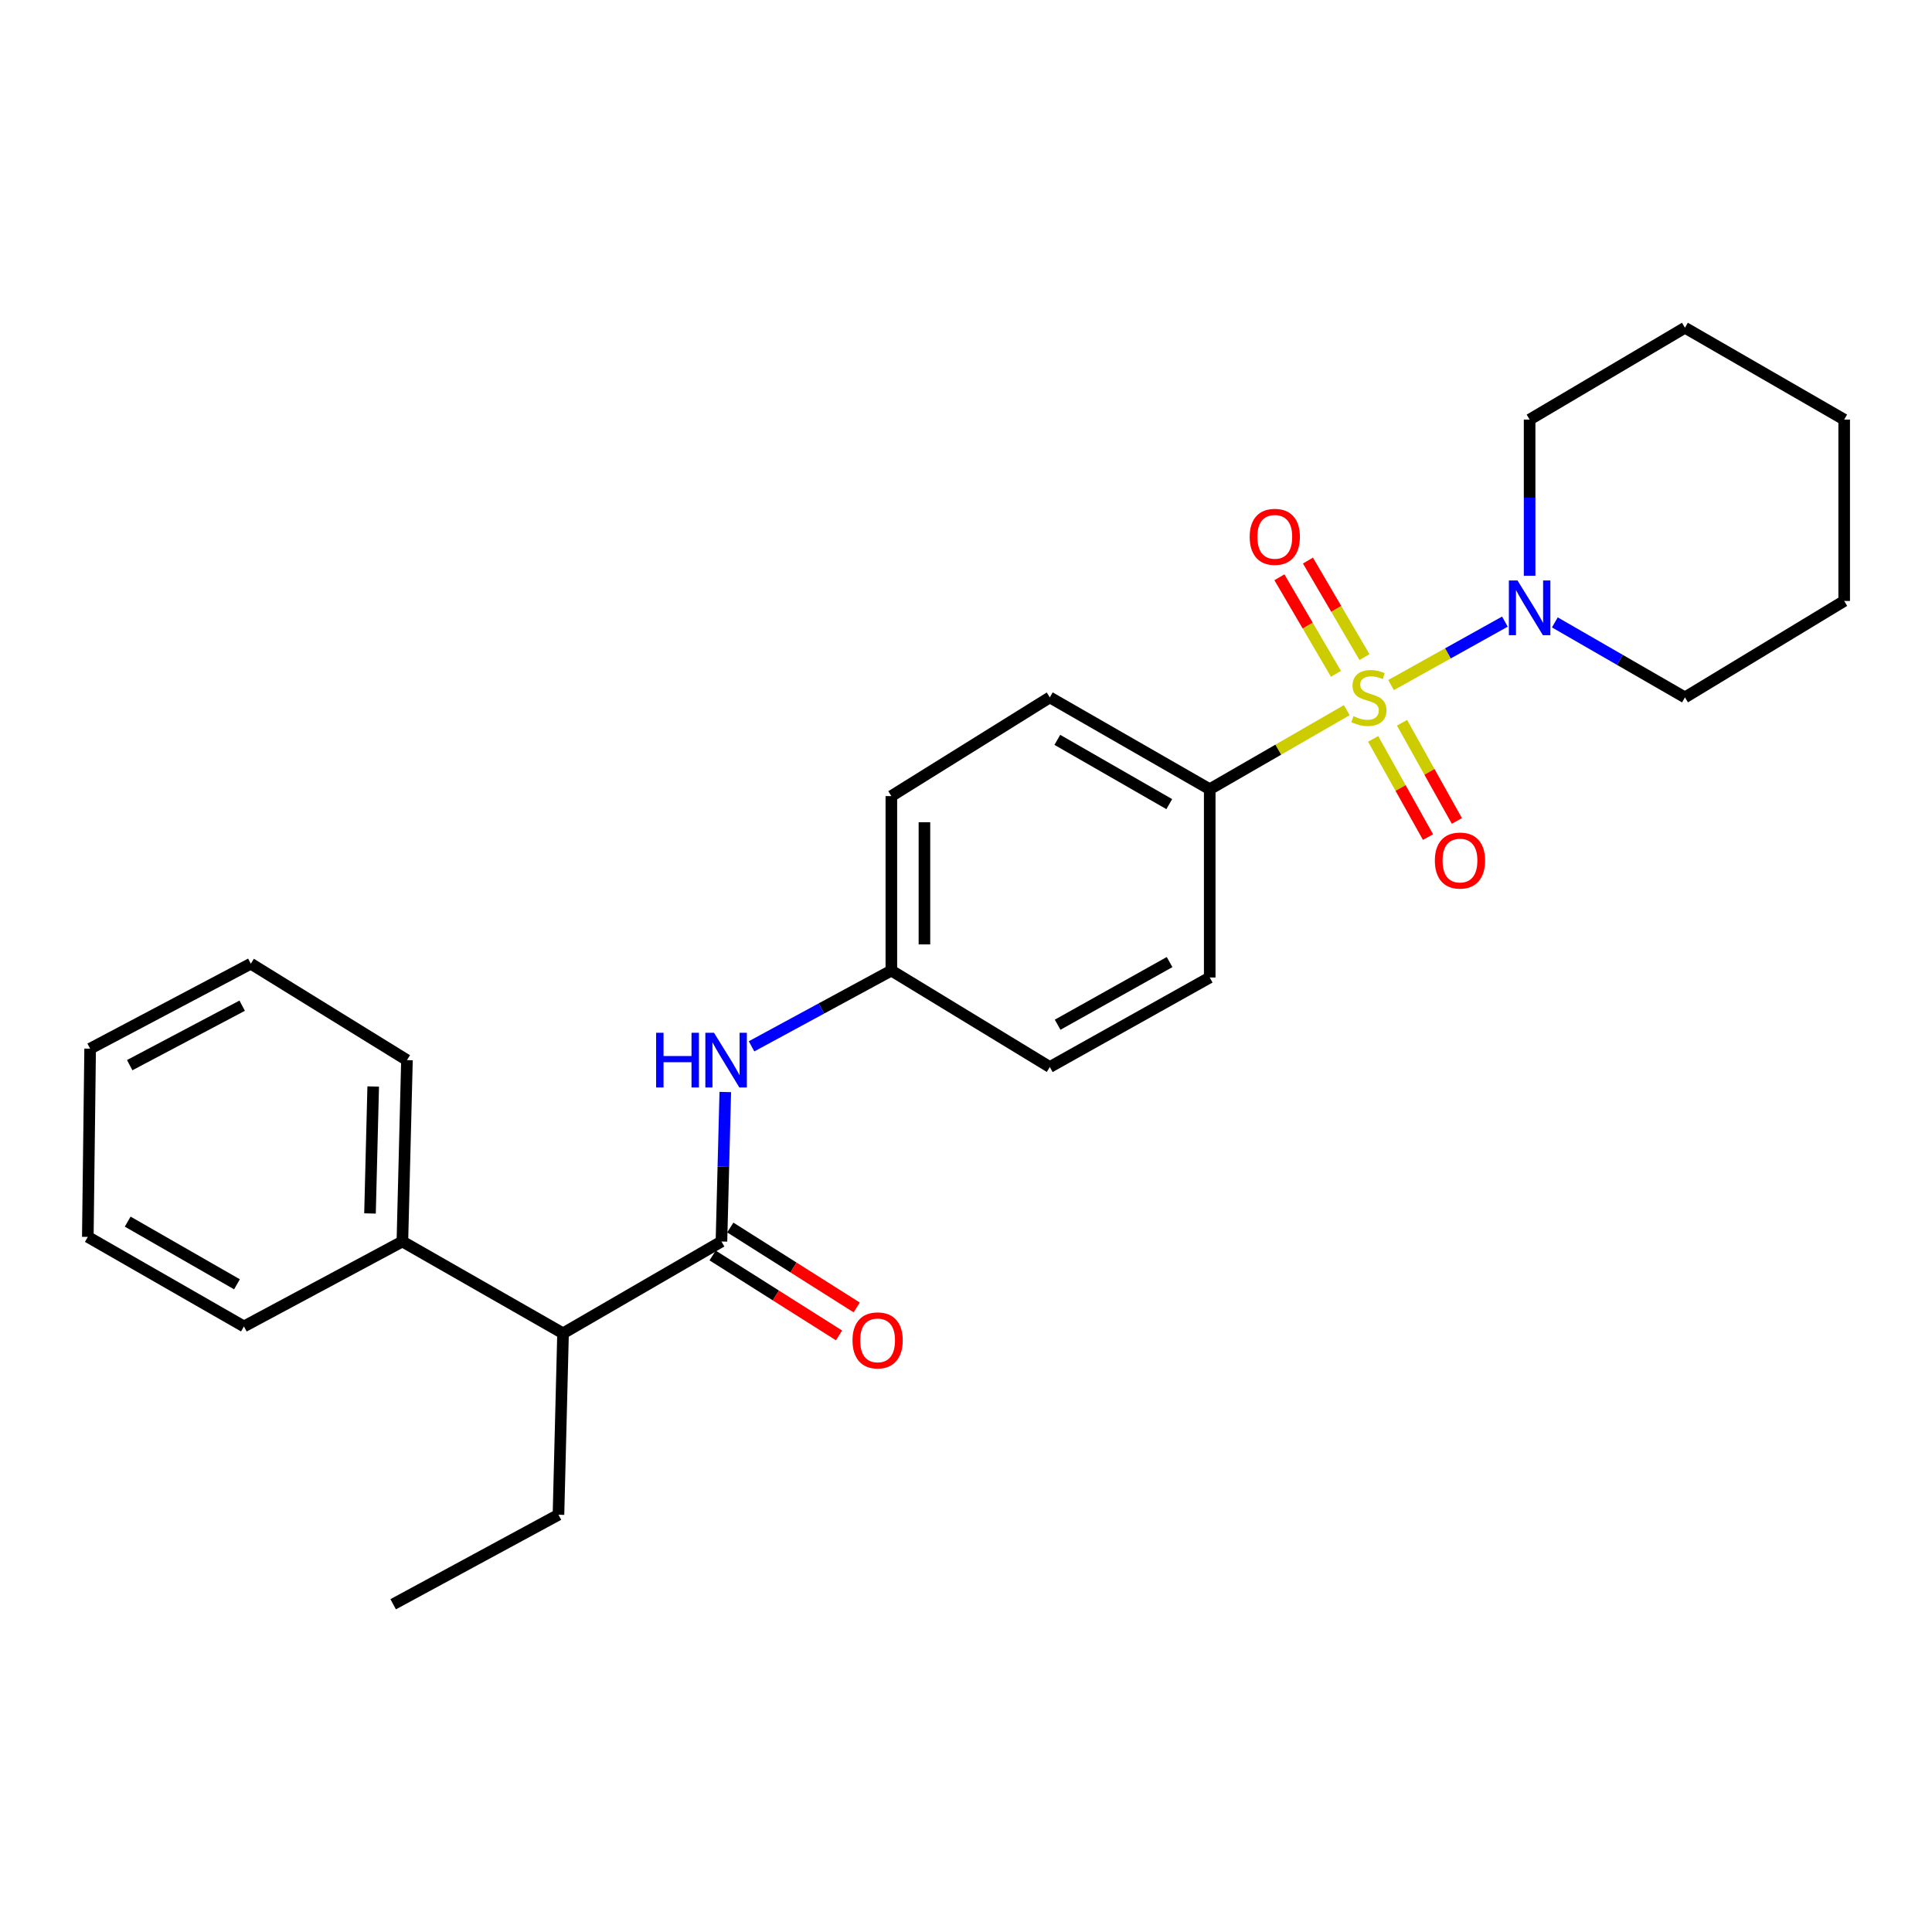 <?xml version='1.0' encoding='iso-8859-1'?>
<svg version='1.1' baseProfile='full'
              xmlns='http://www.w3.org/2000/svg'
                      xmlns:rdkit='http://www.rdkit.org/xml'
                      xmlns:xlink='http://www.w3.org/1999/xlink'
                  xml:space='preserve'
width='1000px' height='1000px' viewBox='0 0 1000 1000'>
<!-- END OF HEADER -->
<rect style='opacity:1.0;fill:#FFFFFF;stroke:none' width='1000' height='1000' x='0' y='0'> </rect>
<path class='bond-0' d='M 720.01,354.584 L 749.472,338.167' style='fill:none;fill-rule:evenodd;stroke:#CCCC00;stroke-width:6px;stroke-linecap:butt;stroke-linejoin:miter;stroke-opacity:1' />
<path class='bond-0' d='M 749.472,338.167 L 778.935,321.749' style='fill:none;fill-rule:evenodd;stroke:#0000FF;stroke-width:6px;stroke-linecap:butt;stroke-linejoin:miter;stroke-opacity:1' />
<path class='bond-2' d='M 697.091,367.58 L 661.621,388.039' style='fill:none;fill-rule:evenodd;stroke:#CCCC00;stroke-width:6px;stroke-linecap:butt;stroke-linejoin:miter;stroke-opacity:1' />
<path class='bond-2' d='M 661.621,388.039 L 626.151,408.499' style='fill:none;fill-rule:evenodd;stroke:#000000;stroke-width:6px;stroke-linecap:butt;stroke-linejoin:miter;stroke-opacity:1' />
<path class='bond-4' d='M 706.255,340.114 L 691.624,315.131' style='fill:none;fill-rule:evenodd;stroke:#CCCC00;stroke-width:6px;stroke-linecap:butt;stroke-linejoin:miter;stroke-opacity:1' />
<path class='bond-4' d='M 691.624,315.131 L 676.993,290.148' style='fill:none;fill-rule:evenodd;stroke:#FF0000;stroke-width:6px;stroke-linecap:butt;stroke-linejoin:miter;stroke-opacity:1' />
<path class='bond-4' d='M 691.482,348.766 L 676.851,323.783' style='fill:none;fill-rule:evenodd;stroke:#CCCC00;stroke-width:6px;stroke-linecap:butt;stroke-linejoin:miter;stroke-opacity:1' />
<path class='bond-4' d='M 676.851,323.783 L 662.22,298.8' style='fill:none;fill-rule:evenodd;stroke:#FF0000;stroke-width:6px;stroke-linecap:butt;stroke-linejoin:miter;stroke-opacity:1' />
<path class='bond-5' d='M 710.738,382.441 L 724.935,407.856' style='fill:none;fill-rule:evenodd;stroke:#CCCC00;stroke-width:6px;stroke-linecap:butt;stroke-linejoin:miter;stroke-opacity:1' />
<path class='bond-5' d='M 724.935,407.856 L 739.133,433.271' style='fill:none;fill-rule:evenodd;stroke:#FF0000;stroke-width:6px;stroke-linecap:butt;stroke-linejoin:miter;stroke-opacity:1' />
<path class='bond-5' d='M 725.685,374.091 L 739.882,399.507' style='fill:none;fill-rule:evenodd;stroke:#CCCC00;stroke-width:6px;stroke-linecap:butt;stroke-linejoin:miter;stroke-opacity:1' />
<path class='bond-5' d='M 739.882,399.507 L 754.08,424.922' style='fill:none;fill-rule:evenodd;stroke:#FF0000;stroke-width:6px;stroke-linecap:butt;stroke-linejoin:miter;stroke-opacity:1' />
<path class='bond-14' d='M 791.727,298.025 L 791.727,257.6' style='fill:none;fill-rule:evenodd;stroke:#0000FF;stroke-width:6px;stroke-linecap:butt;stroke-linejoin:miter;stroke-opacity:1' />
<path class='bond-14' d='M 791.727,257.6 L 791.727,217.175' style='fill:none;fill-rule:evenodd;stroke:#000000;stroke-width:6px;stroke-linecap:butt;stroke-linejoin:miter;stroke-opacity:1' />
<path class='bond-15' d='M 804.788,322.15 L 838.458,341.56' style='fill:none;fill-rule:evenodd;stroke:#0000FF;stroke-width:6px;stroke-linecap:butt;stroke-linejoin:miter;stroke-opacity:1' />
<path class='bond-15' d='M 838.458,341.56 L 872.128,360.97' style='fill:none;fill-rule:evenodd;stroke:#000000;stroke-width:6px;stroke-linecap:butt;stroke-linejoin:miter;stroke-opacity:1' />
<path class='bond-1' d='M 373.421,642.597 L 374.412,603.911' style='fill:none;fill-rule:evenodd;stroke:#000000;stroke-width:6px;stroke-linecap:butt;stroke-linejoin:miter;stroke-opacity:1' />
<path class='bond-1' d='M 374.412,603.911 L 375.404,565.226' style='fill:none;fill-rule:evenodd;stroke:#0000FF;stroke-width:6px;stroke-linecap:butt;stroke-linejoin:miter;stroke-opacity:1' />
<path class='bond-6' d='M 373.421,642.597 L 291.432,690.126' style='fill:none;fill-rule:evenodd;stroke:#000000;stroke-width:6px;stroke-linecap:butt;stroke-linejoin:miter;stroke-opacity:1' />
<path class='bond-7' d='M 368.847,649.832 L 401.566,670.516' style='fill:none;fill-rule:evenodd;stroke:#000000;stroke-width:6px;stroke-linecap:butt;stroke-linejoin:miter;stroke-opacity:1' />
<path class='bond-7' d='M 401.566,670.516 L 434.285,691.199' style='fill:none;fill-rule:evenodd;stroke:#FF0000;stroke-width:6px;stroke-linecap:butt;stroke-linejoin:miter;stroke-opacity:1' />
<path class='bond-7' d='M 377.995,635.361 L 410.714,656.044' style='fill:none;fill-rule:evenodd;stroke:#000000;stroke-width:6px;stroke-linecap:butt;stroke-linejoin:miter;stroke-opacity:1' />
<path class='bond-7' d='M 410.714,656.044 L 443.433,676.727' style='fill:none;fill-rule:evenodd;stroke:#FF0000;stroke-width:6px;stroke-linecap:butt;stroke-linejoin:miter;stroke-opacity:1' />
<path class='bond-9' d='M 626.151,408.499 L 543.382,360.97' style='fill:none;fill-rule:evenodd;stroke:#000000;stroke-width:6px;stroke-linecap:butt;stroke-linejoin:miter;stroke-opacity:1' />
<path class='bond-9' d='M 605.21,416.217 L 547.272,382.947' style='fill:none;fill-rule:evenodd;stroke:#000000;stroke-width:6px;stroke-linecap:butt;stroke-linejoin:miter;stroke-opacity:1' />
<path class='bond-10' d='M 626.151,408.499 L 626.151,505.954' style='fill:none;fill-rule:evenodd;stroke:#000000;stroke-width:6px;stroke-linecap:butt;stroke-linejoin:miter;stroke-opacity:1' />
<path class='bond-3' d='M 388.999,541.58 L 425.182,521.974' style='fill:none;fill-rule:evenodd;stroke:#0000FF;stroke-width:6px;stroke-linecap:butt;stroke-linejoin:miter;stroke-opacity:1' />
<path class='bond-3' d='M 425.182,521.974 L 461.364,502.368' style='fill:none;fill-rule:evenodd;stroke:#000000;stroke-width:6px;stroke-linecap:butt;stroke-linejoin:miter;stroke-opacity:1' />
<path class='bond-8' d='M 291.432,690.126 L 208.273,642.597' style='fill:none;fill-rule:evenodd;stroke:#000000;stroke-width:6px;stroke-linecap:butt;stroke-linejoin:miter;stroke-opacity:1' />
<path class='bond-16' d='M 291.432,690.126 L 289.063,784.023' style='fill:none;fill-rule:evenodd;stroke:#000000;stroke-width:6px;stroke-linecap:butt;stroke-linejoin:miter;stroke-opacity:1' />
<path class='bond-17' d='M 208.273,642.597 L 210.641,548.718' style='fill:none;fill-rule:evenodd;stroke:#000000;stroke-width:6px;stroke-linecap:butt;stroke-linejoin:miter;stroke-opacity:1' />
<path class='bond-17' d='M 191.513,628.083 L 193.17,562.368' style='fill:none;fill-rule:evenodd;stroke:#000000;stroke-width:6px;stroke-linecap:butt;stroke-linejoin:miter;stroke-opacity:1' />
<path class='bond-18' d='M 208.273,642.597 L 126.255,686.559' style='fill:none;fill-rule:evenodd;stroke:#000000;stroke-width:6px;stroke-linecap:butt;stroke-linejoin:miter;stroke-opacity:1' />
<path class='bond-13' d='M 543.382,360.97 L 461.364,412.057' style='fill:none;fill-rule:evenodd;stroke:#000000;stroke-width:6px;stroke-linecap:butt;stroke-linejoin:miter;stroke-opacity:1' />
<path class='bond-12' d='M 626.151,505.954 L 543.382,552.285' style='fill:none;fill-rule:evenodd;stroke:#000000;stroke-width:6px;stroke-linecap:butt;stroke-linejoin:miter;stroke-opacity:1' />
<path class='bond-12' d='M 605.373,497.964 L 547.435,530.396' style='fill:none;fill-rule:evenodd;stroke:#000000;stroke-width:6px;stroke-linecap:butt;stroke-linejoin:miter;stroke-opacity:1' />
<path class='bond-11' d='M 461.364,502.368 L 543.382,552.285' style='fill:none;fill-rule:evenodd;stroke:#000000;stroke-width:6px;stroke-linecap:butt;stroke-linejoin:miter;stroke-opacity:1' />
<path class='bond-26' d='M 461.364,502.368 L 461.364,412.057' style='fill:none;fill-rule:evenodd;stroke:#000000;stroke-width:6px;stroke-linecap:butt;stroke-linejoin:miter;stroke-opacity:1' />
<path class='bond-26' d='M 478.485,488.822 L 478.485,425.603' style='fill:none;fill-rule:evenodd;stroke:#000000;stroke-width:6px;stroke-linecap:butt;stroke-linejoin:miter;stroke-opacity:1' />
<path class='bond-19' d='M 791.727,217.175 L 872.128,169.637' style='fill:none;fill-rule:evenodd;stroke:#000000;stroke-width:6px;stroke-linecap:butt;stroke-linejoin:miter;stroke-opacity:1' />
<path class='bond-20' d='M 872.128,360.97 L 954.545,311.054' style='fill:none;fill-rule:evenodd;stroke:#000000;stroke-width:6px;stroke-linecap:butt;stroke-linejoin:miter;stroke-opacity:1' />
<path class='bond-21' d='M 289.063,784.023 L 203.507,830.363' style='fill:none;fill-rule:evenodd;stroke:#000000;stroke-width:6px;stroke-linecap:butt;stroke-linejoin:miter;stroke-opacity:1' />
<path class='bond-22' d='M 210.641,548.718 L 129.822,498.811' style='fill:none;fill-rule:evenodd;stroke:#000000;stroke-width:6px;stroke-linecap:butt;stroke-linejoin:miter;stroke-opacity:1' />
<path class='bond-23' d='M 126.255,686.559 L 45.455,640.209' style='fill:none;fill-rule:evenodd;stroke:#000000;stroke-width:6px;stroke-linecap:butt;stroke-linejoin:miter;stroke-opacity:1' />
<path class='bond-23' d='M 122.654,664.755 L 66.094,632.311' style='fill:none;fill-rule:evenodd;stroke:#000000;stroke-width:6px;stroke-linecap:butt;stroke-linejoin:miter;stroke-opacity:1' />
<path class='bond-27' d='M 872.128,169.637 L 954.545,217.175' style='fill:none;fill-rule:evenodd;stroke:#000000;stroke-width:6px;stroke-linecap:butt;stroke-linejoin:miter;stroke-opacity:1' />
<path class='bond-25' d='M 954.545,311.054 L 954.545,217.175' style='fill:none;fill-rule:evenodd;stroke:#000000;stroke-width:6px;stroke-linecap:butt;stroke-linejoin:miter;stroke-opacity:1' />
<path class='bond-28' d='M 129.822,498.811 L 46.653,542.783' style='fill:none;fill-rule:evenodd;stroke:#000000;stroke-width:6px;stroke-linecap:butt;stroke-linejoin:miter;stroke-opacity:1' />
<path class='bond-28' d='M 125.349,520.542 L 67.13,551.323' style='fill:none;fill-rule:evenodd;stroke:#000000;stroke-width:6px;stroke-linecap:butt;stroke-linejoin:miter;stroke-opacity:1' />
<path class='bond-24' d='M 45.455,640.209 L 46.653,542.783' style='fill:none;fill-rule:evenodd;stroke:#000000;stroke-width:6px;stroke-linecap:butt;stroke-linejoin:miter;stroke-opacity:1' />
<path  class='atom-0' d='M 700.549 370.69
Q 700.869 370.81, 702.189 371.37
Q 703.509 371.93, 704.949 372.29
Q 706.429 372.61, 707.869 372.61
Q 710.549 372.61, 712.109 371.33
Q 713.669 370.01, 713.669 367.73
Q 713.669 366.17, 712.869 365.21
Q 712.109 364.25, 710.909 363.73
Q 709.709 363.21, 707.709 362.61
Q 705.189 361.85, 703.669 361.13
Q 702.189 360.41, 701.109 358.89
Q 700.069 357.37, 700.069 354.81
Q 700.069 351.25, 702.469 349.05
Q 704.909 346.85, 709.709 346.85
Q 712.989 346.85, 716.709 348.41
L 715.789 351.49
Q 712.389 350.09, 709.829 350.09
Q 707.069 350.09, 705.549 351.25
Q 704.029 352.37, 704.069 354.33
Q 704.069 355.85, 704.829 356.77
Q 705.629 357.69, 706.749 358.21
Q 707.909 358.73, 709.829 359.33
Q 712.389 360.13, 713.909 360.93
Q 715.429 361.73, 716.509 363.37
Q 717.629 364.97, 717.629 367.73
Q 717.629 371.65, 714.989 373.77
Q 712.389 375.85, 708.029 375.85
Q 705.509 375.85, 703.589 375.29
Q 701.709 374.77, 699.469 373.85
L 700.549 370.69
' fill='#CCCC00'/>
<path  class='atom-1' d='M 785.467 300.461
L 794.747 315.461
Q 795.667 316.941, 797.147 319.621
Q 798.627 322.301, 798.707 322.461
L 798.707 300.461
L 802.467 300.461
L 802.467 328.781
L 798.587 328.781
L 788.627 312.381
Q 787.467 310.461, 786.227 308.261
Q 785.027 306.061, 784.667 305.381
L 784.667 328.781
L 780.987 328.781
L 780.987 300.461
L 785.467 300.461
' fill='#0000FF'/>
<path  class='atom-4' d='M 339.607 534.558
L 343.447 534.558
L 343.447 546.598
L 357.927 546.598
L 357.927 534.558
L 361.767 534.558
L 361.767 562.878
L 357.927 562.878
L 357.927 549.798
L 343.447 549.798
L 343.447 562.878
L 339.607 562.878
L 339.607 534.558
' fill='#0000FF'/>
<path  class='atom-4' d='M 369.567 534.558
L 378.847 549.558
Q 379.767 551.038, 381.247 553.718
Q 382.727 556.398, 382.807 556.558
L 382.807 534.558
L 386.567 534.558
L 386.567 562.878
L 382.687 562.878
L 372.727 546.478
Q 371.567 544.558, 370.327 542.358
Q 369.127 540.158, 368.767 539.478
L 368.767 562.878
L 365.087 562.878
L 365.087 534.558
L 369.567 534.558
' fill='#0000FF'/>
<path  class='atom-5' d='M 646.831 277.863
Q 646.831 271.063, 650.191 267.263
Q 653.551 263.463, 659.831 263.463
Q 666.111 263.463, 669.471 267.263
Q 672.831 271.063, 672.831 277.863
Q 672.831 284.743, 669.431 288.663
Q 666.031 292.543, 659.831 292.543
Q 653.591 292.543, 650.191 288.663
Q 646.831 284.783, 646.831 277.863
M 659.831 289.343
Q 664.151 289.343, 666.471 286.463
Q 668.831 283.543, 668.831 277.863
Q 668.831 272.303, 666.471 269.503
Q 664.151 266.663, 659.831 266.663
Q 655.511 266.663, 653.151 269.463
Q 650.831 272.263, 650.831 277.863
Q 650.831 283.583, 653.151 286.463
Q 655.511 289.343, 659.831 289.343
' fill='#FF0000'/>
<path  class='atom-6' d='M 742.679 445.417
Q 742.679 438.617, 746.039 434.817
Q 749.399 431.017, 755.679 431.017
Q 761.959 431.017, 765.319 434.817
Q 768.679 438.617, 768.679 445.417
Q 768.679 452.297, 765.279 456.217
Q 761.879 460.097, 755.679 460.097
Q 749.439 460.097, 746.039 456.217
Q 742.679 452.337, 742.679 445.417
M 755.679 456.897
Q 759.999 456.897, 762.319 454.017
Q 764.679 451.097, 764.679 445.417
Q 764.679 439.857, 762.319 437.057
Q 759.999 434.217, 755.679 434.217
Q 751.359 434.217, 748.999 437.017
Q 746.679 439.817, 746.679 445.417
Q 746.679 451.137, 748.999 454.017
Q 751.359 456.897, 755.679 456.897
' fill='#FF0000'/>
<path  class='atom-8' d='M 441.25 693.772
Q 441.25 686.972, 444.61 683.172
Q 447.97 679.372, 454.25 679.372
Q 460.53 679.372, 463.89 683.172
Q 467.25 686.972, 467.25 693.772
Q 467.25 700.652, 463.85 704.572
Q 460.45 708.452, 454.25 708.452
Q 448.01 708.452, 444.61 704.572
Q 441.25 700.692, 441.25 693.772
M 454.25 705.252
Q 458.57 705.252, 460.89 702.372
Q 463.25 699.452, 463.25 693.772
Q 463.25 688.212, 460.89 685.412
Q 458.57 682.572, 454.25 682.572
Q 449.93 682.572, 447.57 685.372
Q 445.25 688.172, 445.25 693.772
Q 445.25 699.492, 447.57 702.372
Q 449.93 705.252, 454.25 705.252
' fill='#FF0000'/>
</svg>
